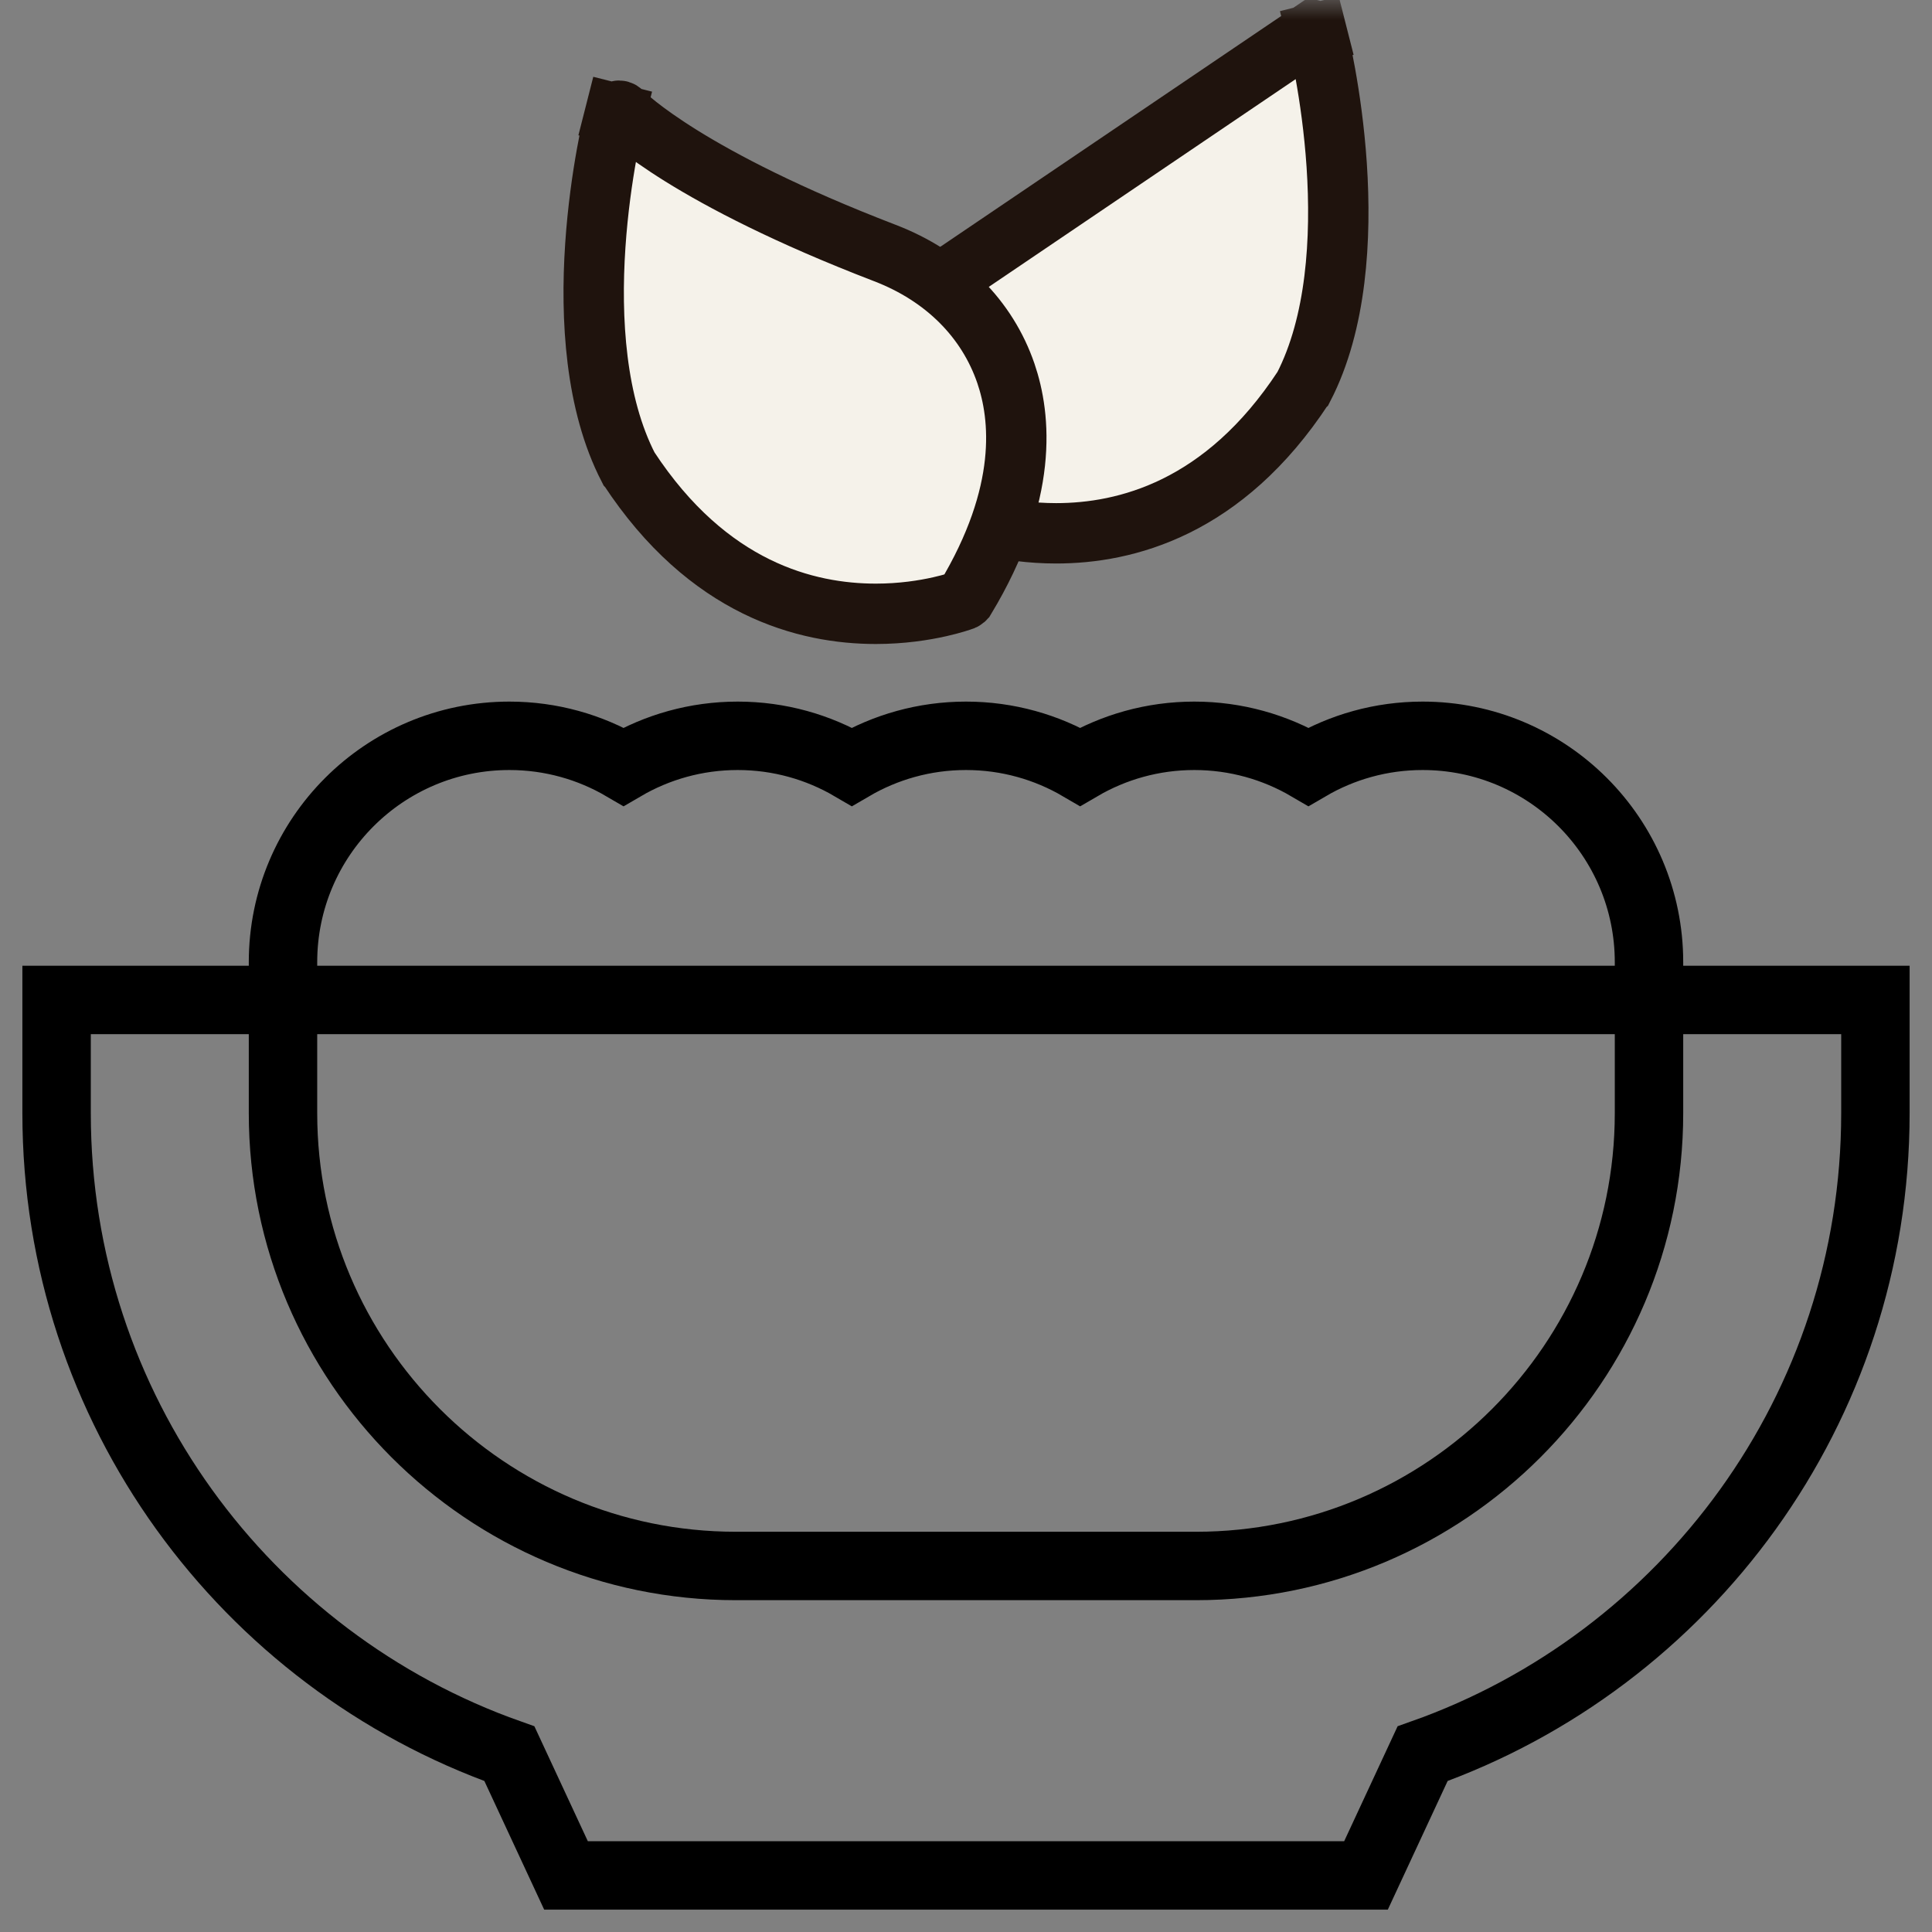<svg width="48" height="48" viewBox="0 0 48 48" fill="none" xmlns="http://www.w3.org/2000/svg">
<rect x="0" y="0" width="48" height="48" fill="#808080" stroke="none"/>
<g clip-path="url(#clip0_258_32618)">
<mask id="mask0_258_32618" style="mask-type:luminance" maskUnits="userSpaceOnUse" x="0" y="0" width="48" height="48">
<path d="M0 3.8147e-06H48V48H0V3.8147e-06Z" fill="white"/>
</mask>
<g mask="url(#mask0_258_32618)">
<path d="M35.344 18.281C34.309 18.281 33.341 18.562 32.508 19.049C31.675 18.562 30.706 18.281 29.672 18.281C28.637 18.281 27.669 18.562 26.836 19.049C26.003 18.562 25.035 18.281 24 18.281C22.965 18.281 21.997 18.562 21.164 19.049C20.331 18.562 19.363 18.281 18.328 18.281C17.294 18.281 16.325 18.562 15.492 19.049C14.659 18.562 13.691 18.281 12.656 18.281C9.55 18.281 7.031 20.8 7.031 23.906V27.656C7.031 33.859 12.078 38.906 18.281 38.906H29.719C35.922 38.906 40.969 33.859 40.969 27.656V23.906C40.969 20.8 38.45 18.281 35.344 18.281Z" stroke="black" stroke-width="1.7" stroke-miterlimit="10"/>
<path d="M1.406 24.844V27.656C1.406 35.004 6.102 41.253 12.656 43.57L14.062 46.594H33.938L35.344 43.57C41.898 41.253 46.594 35.004 46.594 27.656V24.844H1.406Z" stroke="black" stroke-width="1.7" stroke-miterlimit="10"/>
<path d="M24.018 12.868C22.441 10.252 22.64 8.355 23.009 7.276L32.644 0.753C32.686 0.764 32.71 0.794 32.717 0.821L33.444 0.635L32.716 0.819C32.741 0.915 33.09 2.31 33.21 4.104C33.331 5.923 33.208 8.028 32.387 9.62L32.386 9.621L32.382 9.627C30.404 12.642 27.958 13.25 26.239 13.25C25.592 13.25 25.041 13.162 24.652 13.074C24.337 13.003 24.131 12.933 24.064 12.908C24.043 12.899 24.028 12.885 24.019 12.869L24.018 12.868Z" fill="#F5F2EA" stroke="#1F130D" stroke-width="1.5"/>
<path d="M15.462 2.793L15.462 2.793L15.454 2.784C15.423 2.752 15.386 2.745 15.356 2.753C15.314 2.764 15.29 2.794 15.283 2.821L14.556 2.635L15.284 2.819C15.259 2.915 14.91 4.31 14.79 6.104C14.668 7.923 14.792 10.028 15.613 11.62L15.614 11.621L15.618 11.627C17.596 14.642 20.042 15.25 21.761 15.25C22.408 15.25 22.959 15.162 23.348 15.074C23.663 15.003 23.869 14.933 23.936 14.908C23.957 14.899 23.972 14.885 23.981 14.869L23.982 14.868C25.559 12.252 25.36 10.355 24.991 9.276C24.529 7.928 23.478 6.859 21.982 6.285L21.982 6.285C19.542 5.347 17.938 4.5 16.93 3.874C16.427 3.561 16.072 3.303 15.836 3.117C15.719 3.023 15.63 2.948 15.569 2.893C15.538 2.865 15.513 2.842 15.495 2.825L15.472 2.803C15.466 2.797 15.461 2.792 15.462 2.793Z" fill="#F5F2EA" stroke="#1F130D" stroke-width="1.5"/>
</g>
</g>
<defs>
<clipPath id="clip0_258_32618">
<rect width="48" height="48" fill="white"/>
</clipPath>
</defs>
</svg>
